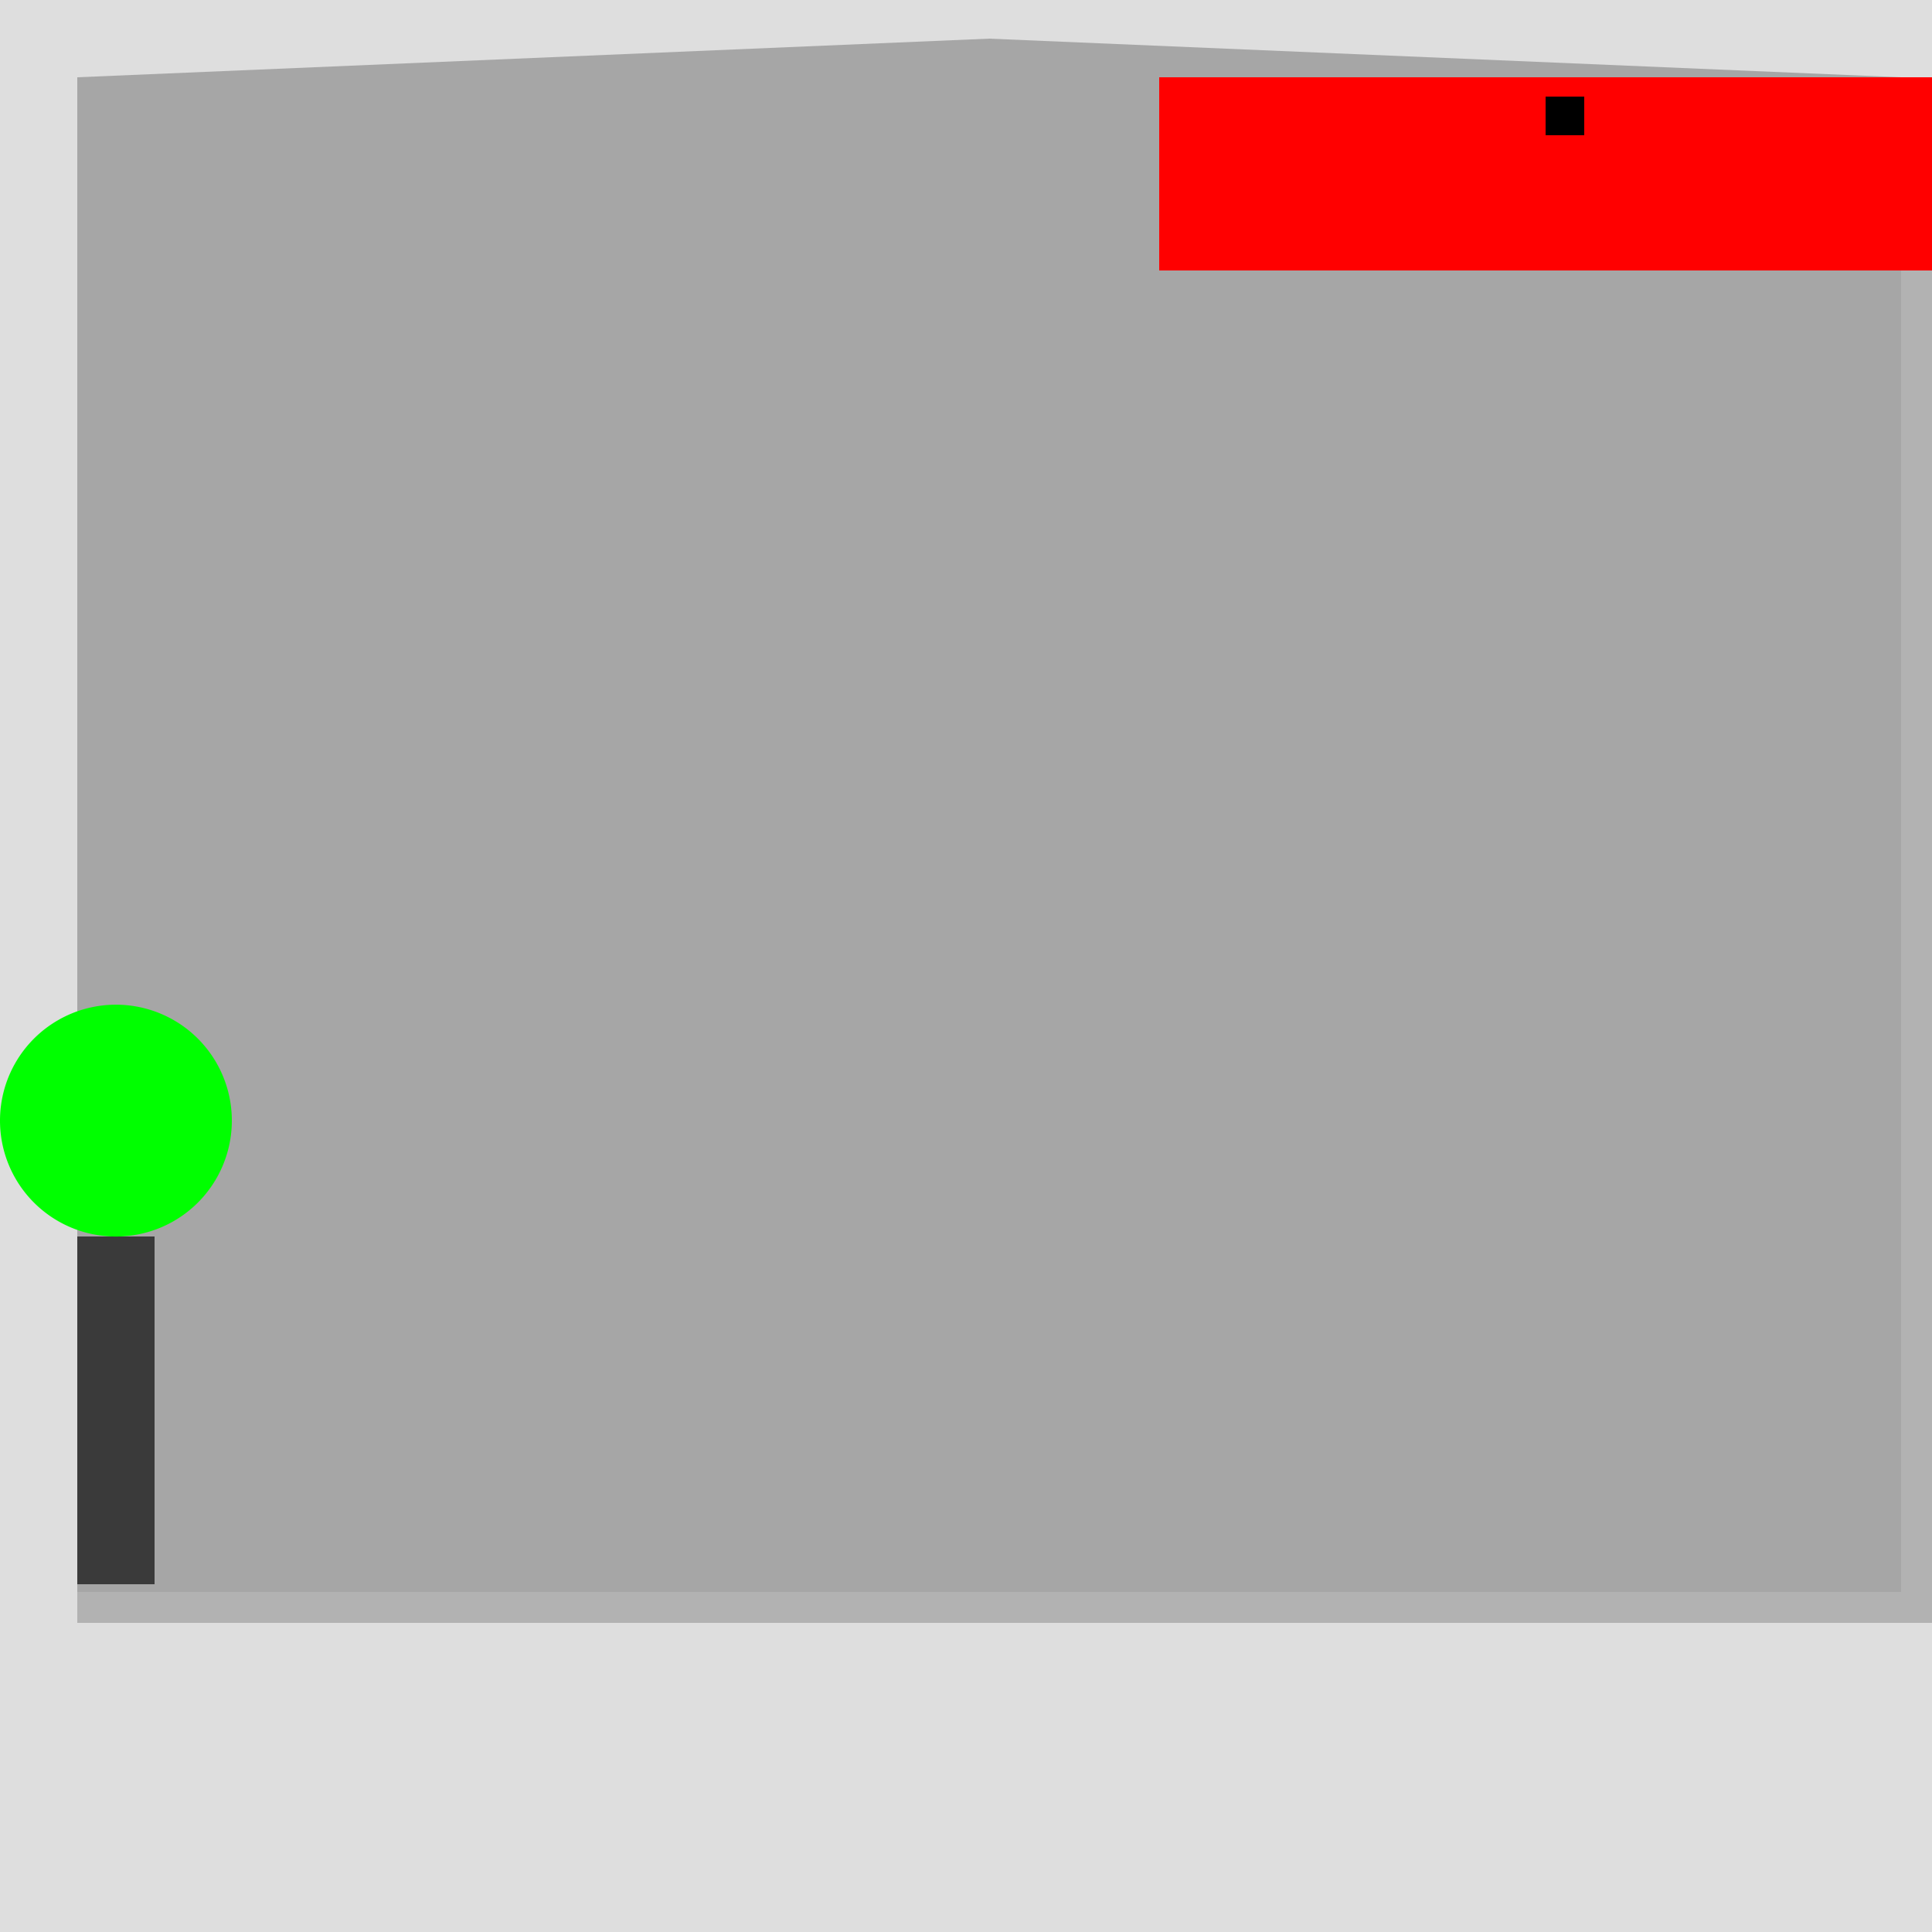 <!--

Generated by DrawGPT.
Free, open source, AI generated images in SVG, PNG, and HTML Canvas format.
https://drawgpt.ai

Created: 2023-09-25T22:52:37.029Z
Link: https://drawgpt.ai/prompt/4669/

-->
<svg xmlns="http://www.w3.org/2000/svg" xmlns:xlink="http://www.w3.org/1999/xlink" width="500" height="500"><defs/><g><rect fill="#DEDEDE" stroke="none" x="0" y="0" width="512" height="512"/><rect fill="#B2B2B2" stroke="none" x="20" y="20" width="480" height="400"/><rect fill="#A6A6A6" stroke="none" x="50" y="50" width="420" height="350"/><rect fill="#333333" stroke="none" x="100" y="100" width="70" height="70"/><rect fill="#333333" stroke="none" x="350" y="100" width="70" height="70"/><rect fill="#000000" stroke="none" x="225" y="300" width="70" height="110"/><path fill="#A6A6A6" stroke="none" paint-order="stroke fill markers" d=" M 20 20 L 256 10 L 492 20 L 492 412 L 20 412"/><rect fill="#FF0000" stroke="none" x="300" y="20" width="200" height="50"/><rect fill="#000000" stroke="none" x="400" y="25" width="10" height="10"/><rect fill="#3A3A3A" stroke="none" x="20" y="320" width="20" height="90"/><path fill="#00FF00" stroke="none" paint-order="stroke fill markers" d=" M 60 290 A 30 30 0 1 0 60 290.03"/></g></svg>